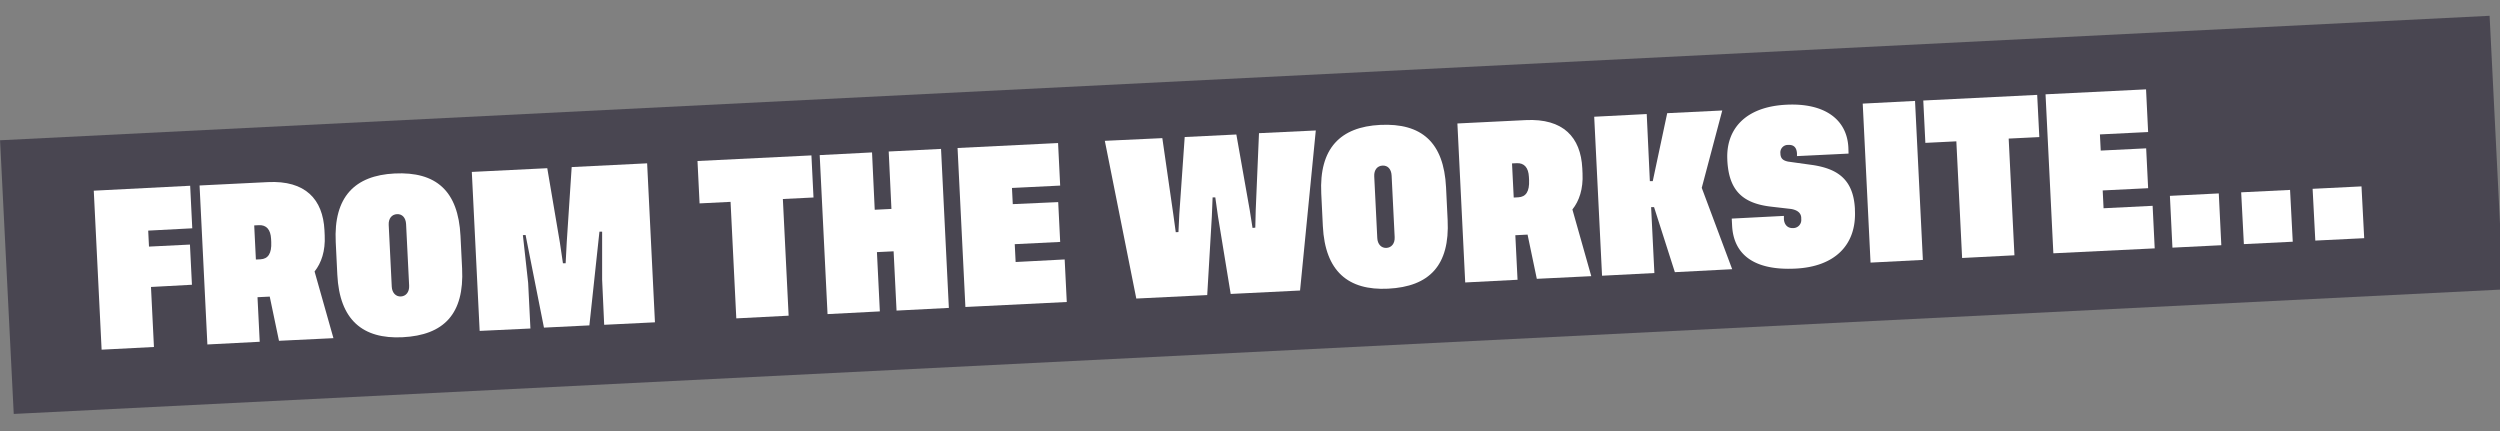 <svg id="Layer_1" data-name="Layer 1" xmlns="http://www.w3.org/2000/svg" viewBox="0 0 927.75 160"><rect x="0" y="0" width="927.75" height="160" fill="#808080" stroke="none"/><defs><style>.cls-1{fill:#494651;}.cls-2{fill:#fff;}</style></defs><rect class="cls-1" x="1.94" y="29.22" width="923.87" height="101.56" transform="matrix(1, -0.05, 0.05, 1, -3.38, 22.93)"/><path class="cls-2" d="M55,85.58l.29,5.93,15.2-.75.74,14.91-15.2.82,1.1,22.27-19.42,1-2.91-59,35.77-1.83.78,15.79Z"/><path class="cls-2" d="M103.53,126.47l-3.43-16.4-4.54.22.82,16.54-19.42,1-2.9-59,25.35-1.25c13.93-.69,20.42,6.38,21,17.85l.09,1.94c.28,5.74-1.22,10.19-3.76,13.38l7,24.74ZM96.66,96.23c2.81-.14,4.19-2.15,4-6.39l-.06-1.19c-.17-3.43-1.73-5.23-4.54-5.09l-1.72.09.62,12.66Z"/><path class="cls-2" d="M170.89,87.57l.6,12.1c.83,16.78-6.72,24.72-22.11,25.48-14.76.73-23.37-6.41-24.2-23.2l-.59-12.1c-.83-16.79,7.1-24.75,21.85-25.47C161.77,63.62,170.07,70.78,170.89,87.57ZM150.7,83.18c-.12-2.43-1.47-3.81-3.38-3.71s-3.19,1.6-3.07,4l1.13,22.9c.11,2.31,1.53,3.74,3.38,3.65s3.19-1.6,3.07-4Z"/><path class="cls-2" d="M210.32,89.87,212.15,62l28-1.39,2.9,59-18.84.92-.76-16.78,0-17.77-1,0-3.73,34.77-16.86.83-6.82-34.38-1,.06L196,105l.84,16.91L178,122.8l-2.91-59,28-1.38L207.77,90l1.14,7.7,1,0Z"/><path class="cls-2" d="M301.89,73.29l-11.37.56,2.14,43.3-19.42,1-2.13-43.24-11.5.57-.77-15.73,42.28-2.08Z"/><path class="cls-2" d="M349.22,55.26l2.9,59-19.41,1-1.09-22-6.19.3,1.08,22-19.41,1-2.91-59,19.42-1,1,21.28,6.2-.31L329.8,56.22Z"/><path class="cls-2" d="M395.1,96.28l.78,15.79-37.62,1.85-2.91-59,37.3-1.84.78,15.79-17.89.88.3,6L392.7,75l.73,14.78-16.86.83.33,6.62Z"/><path class="cls-2" d="M465.84,84.48,466,78l1.21-28.58,21.08-1-5.84,59.39-25.74,1.27L452,80.34l-1-7.08-1,0-.29,7.14L448,109.5l-26.32,1.29L410,52.26l21.34-1,4.08,28.32.9,6.59,1-.05.32-6.65,2-28.62,19.17-.94,5,28.27,1,6.4Z"/><path class="cls-2" d="M536.63,69.54l.59,12.11c.83,16.78-6.72,24.72-22.11,25.48-14.76.73-23.37-6.42-24.2-23.2l-.59-12.11c-.83-16.78,7.1-24.74,21.86-25.47C527.51,45.6,535.8,52.76,536.63,69.54Zm-20.2-4.38c-.12-2.44-1.46-3.81-3.38-3.71s-3.19,1.59-3.07,4l1.13,22.9c.11,2.31,1.53,3.74,3.38,3.65s3.19-1.59,3.07-4Z"/><path class="cls-2" d="M570.31,103.47l-3.43-16.41-4.54.23.82,16.53-19.42,1-2.9-59,25.35-1.25c13.93-.69,20.42,6.37,21,17.85l.09,1.94c.28,5.74-1.22,10.19-3.76,13.38l7,24.74Zm-6.87-30.25c2.81-.14,4.19-2.14,4-6.38l-.06-1.19c-.17-3.43-1.73-5.23-4.54-5.09l-1.73.08.63,12.67Z"/><path class="cls-2" d="M621.54,101l-7.72-24.14-1.09,0,1.21,24.46-19.42,1-2.91-59,19.49-1,1.16,24.89,1.08,0L618.7,42l20.43-1-7.61,28.71L642.81,99.9Z"/><path class="cls-2" d="M666.86,57.93l0-.93c-.11-2.19-1.13-3.33-3.23-3.22a2.79,2.79,0,0,0-2.92,3.14v.13c.09,1.81,1,2.52,2.84,2.92l9.34,1.3c8.65,1.38,14.91,5,15.47,16.25l0,.49C689,90.87,680.92,99,666.23,99.68c-15.26.75-22.92-5.19-23.45-16l-.13-2.56,19.36-1,0,1.18c.1,1.87,1.2,3.45,3.43,3.34a3,3,0,0,0,3-3.34l0-.5c-.09-1.87-1.55-2.86-3.74-3.25l-7.28-.84c-10.88-1.21-15.86-6.15-16.41-17.26v-.19c-.55-11.17,6.52-19.65,21.92-20.4,14.11-.7,22.48,5.39,23,15.87L686,57Z"/><path class="cls-2" d="M710.67,37.45l2.91,59-19.42,1-2.9-59Z"/><path class="cls-2" d="M756.79,50.87l-11.37.56,2.14,43.31-19.42,1L726,52.45l-11.5.57-.77-15.72L756,35.21Z"/><path class="cls-2" d="M798.84,76.38l.77,15.79L762,94l-2.9-59,37.3-1.84L797.17,49l-17.89.88.3,6,16.86-.83.73,14.79-16.86.83.32,6.61Z"/><path class="cls-2" d="M824.33,91l-18.14.9-.94-19.22,18.14-.9Zm26.51-1.3-18.14.89-1-19.22,18.14-.89Zm26.51-1.31-18.14.89-1-19.21,18.14-.9Z"/></svg>